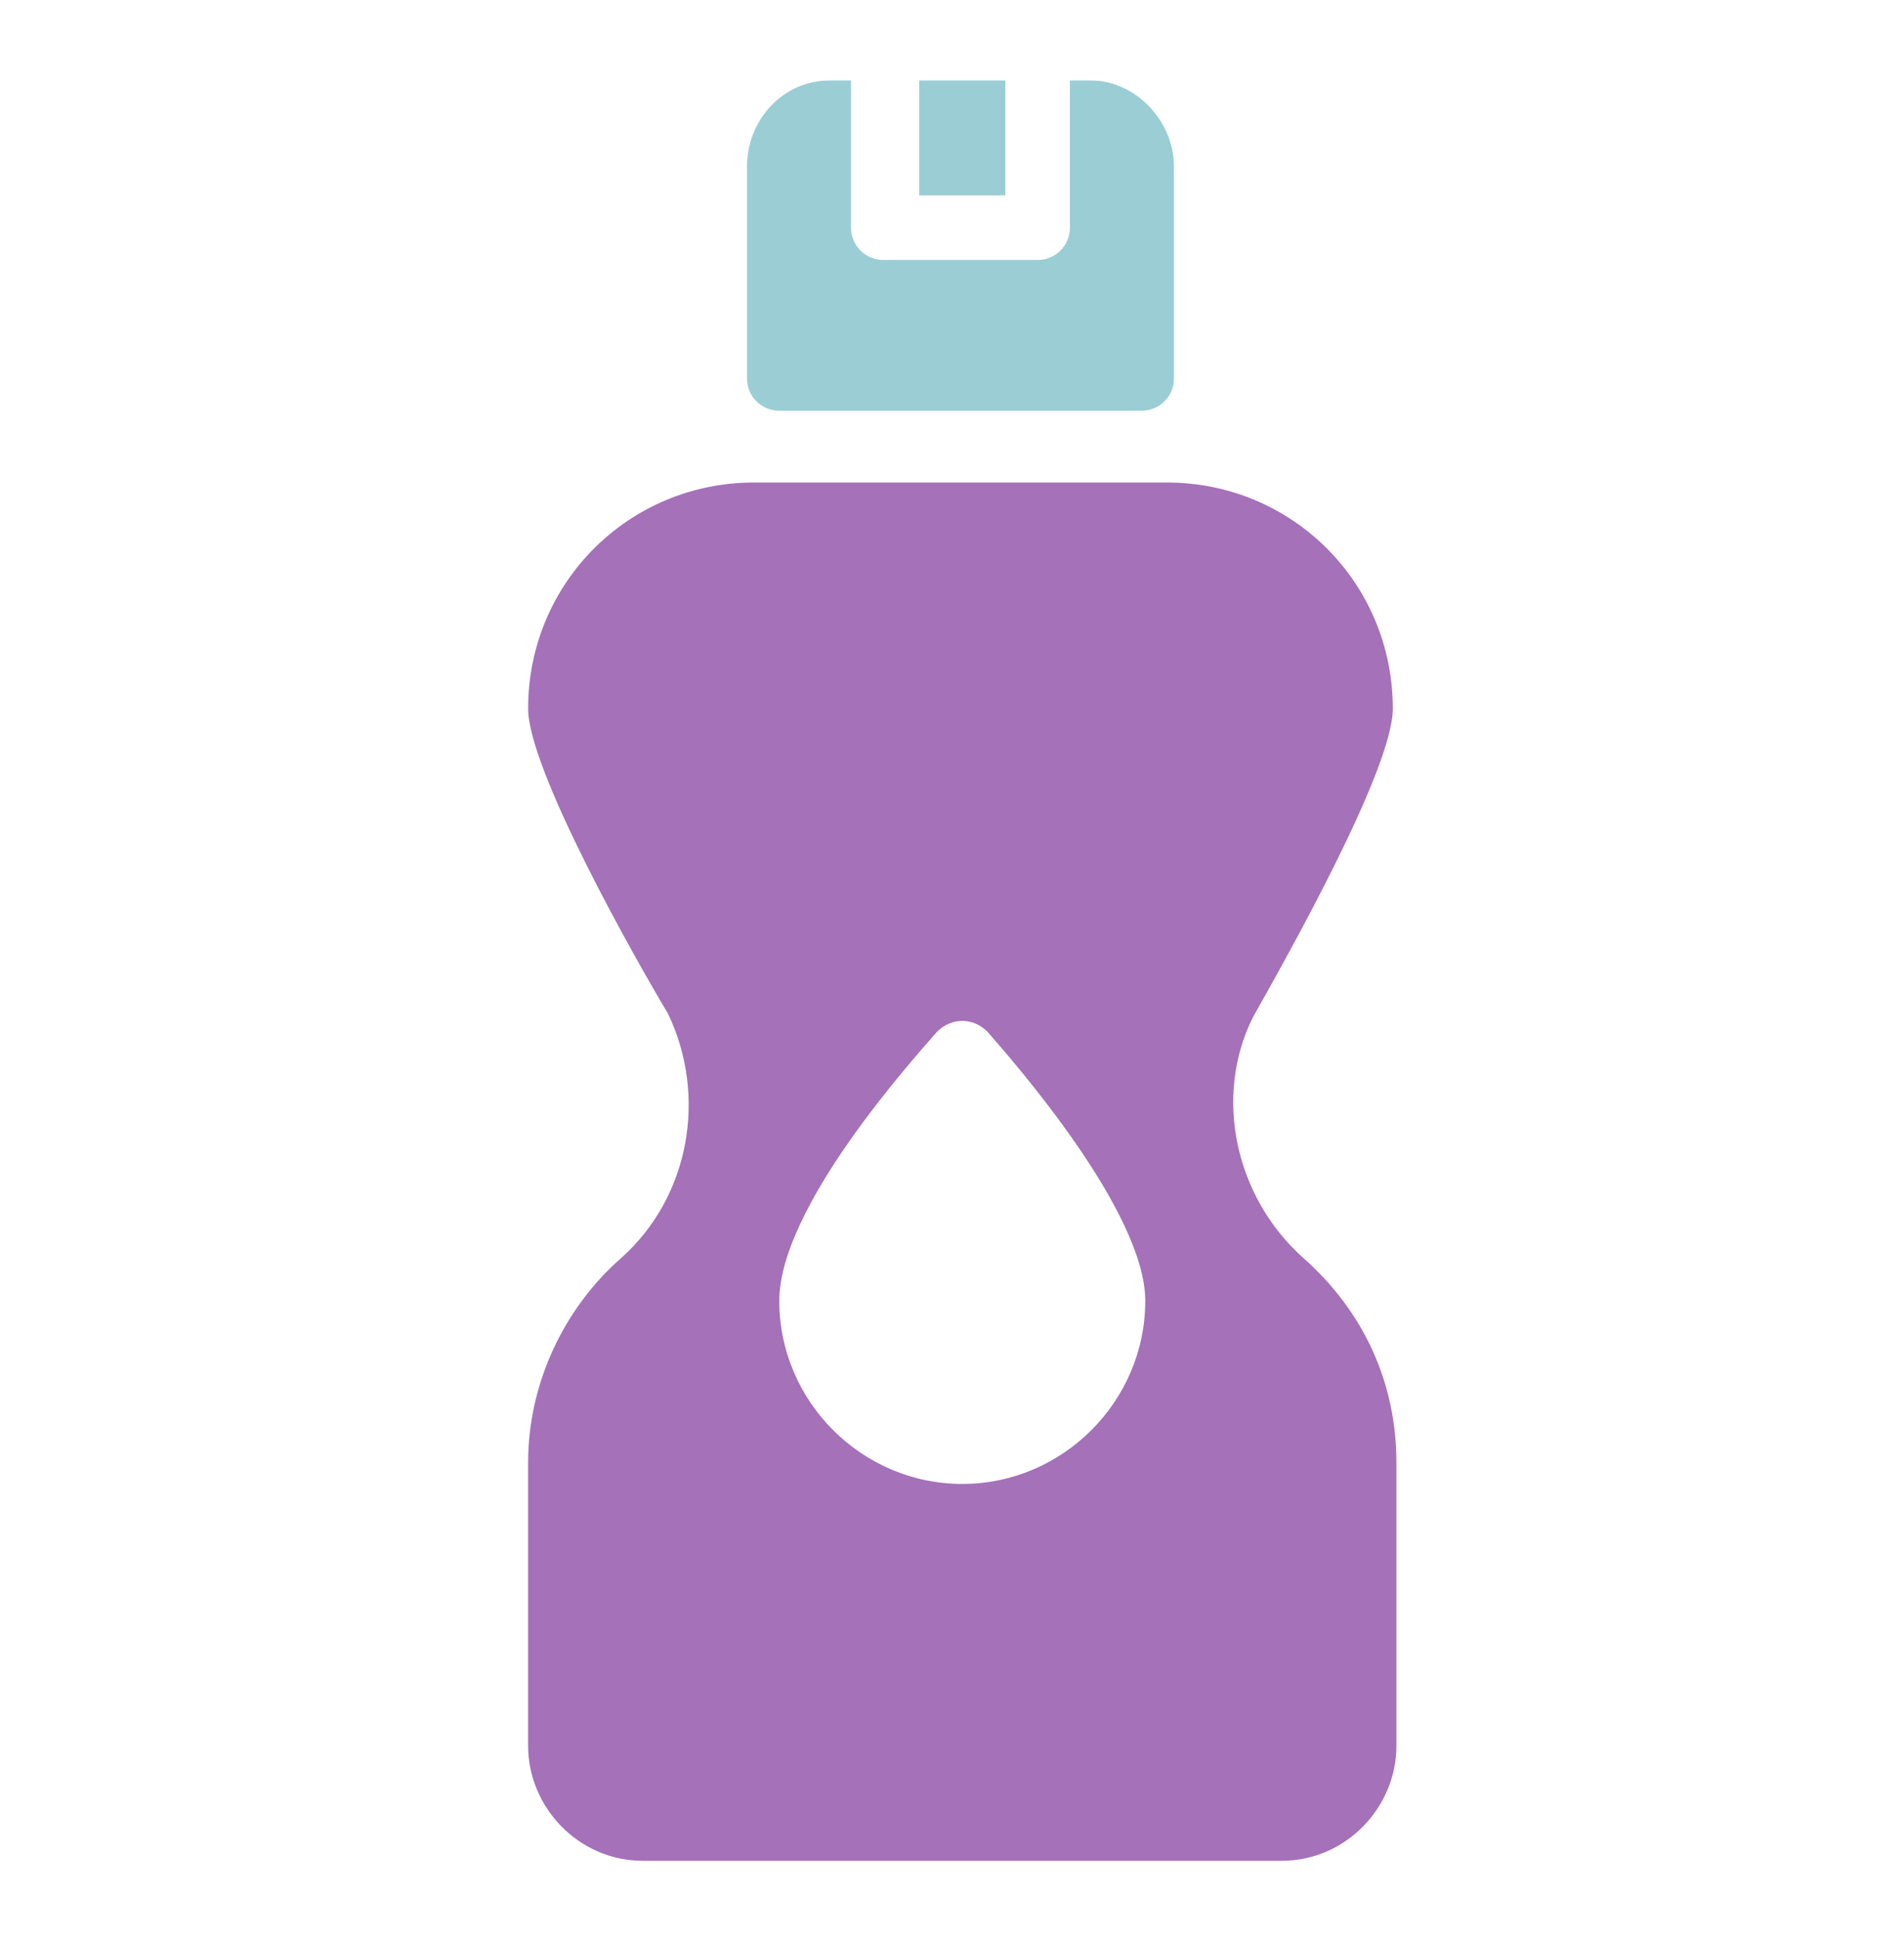 <svg width="56" height="57" viewBox="0 0 56 57" fill="none" xmlns="http://www.w3.org/2000/svg">
<path d="M27.036 2.367H29.569V5.744H27.036V2.367Z" fill="#9BCDD5"/>
<path d="M22.92 12.075H33.578C34.106 12.075 34.528 11.653 34.528 11.126V4.899C34.528 3.528 33.367 2.367 32.101 2.367H31.468V6.693C31.468 7.221 31.045 7.643 30.518 7.643H25.98C25.452 7.643 25.03 7.221 25.03 6.693V2.367H24.397C23.025 2.367 21.97 3.528 21.97 4.899V11.126C21.97 11.653 22.392 12.075 22.92 12.075Z" fill="#9BCDD5"/>
<path d="M18.91 54.709H37.694C39.594 54.709 41.071 53.127 41.071 51.333V42.996C41.071 40.674 40.121 38.563 38.327 36.98C36.322 35.187 35.689 32.232 36.85 29.91C37.8 28.221 40.965 22.628 40.965 20.834C40.965 17.141 38.011 14.186 34.317 14.186H22.181C18.488 14.186 15.533 17.141 15.533 20.834C15.533 22.628 18.699 28.221 19.648 29.804C20.809 32.232 20.282 35.187 18.277 36.98C16.588 38.458 15.533 40.674 15.533 42.996V51.333C15.533 53.127 17.01 54.709 18.91 54.709ZM27.563 30.332C27.985 29.91 28.619 29.91 29.041 30.332C29.779 31.176 33.684 35.609 33.684 38.247C33.684 41.202 31.257 43.629 28.302 43.629C25.347 43.629 22.92 41.202 22.92 38.247C22.92 35.503 26.825 31.176 27.563 30.332Z" fill="#A571B9"/>
</svg>
